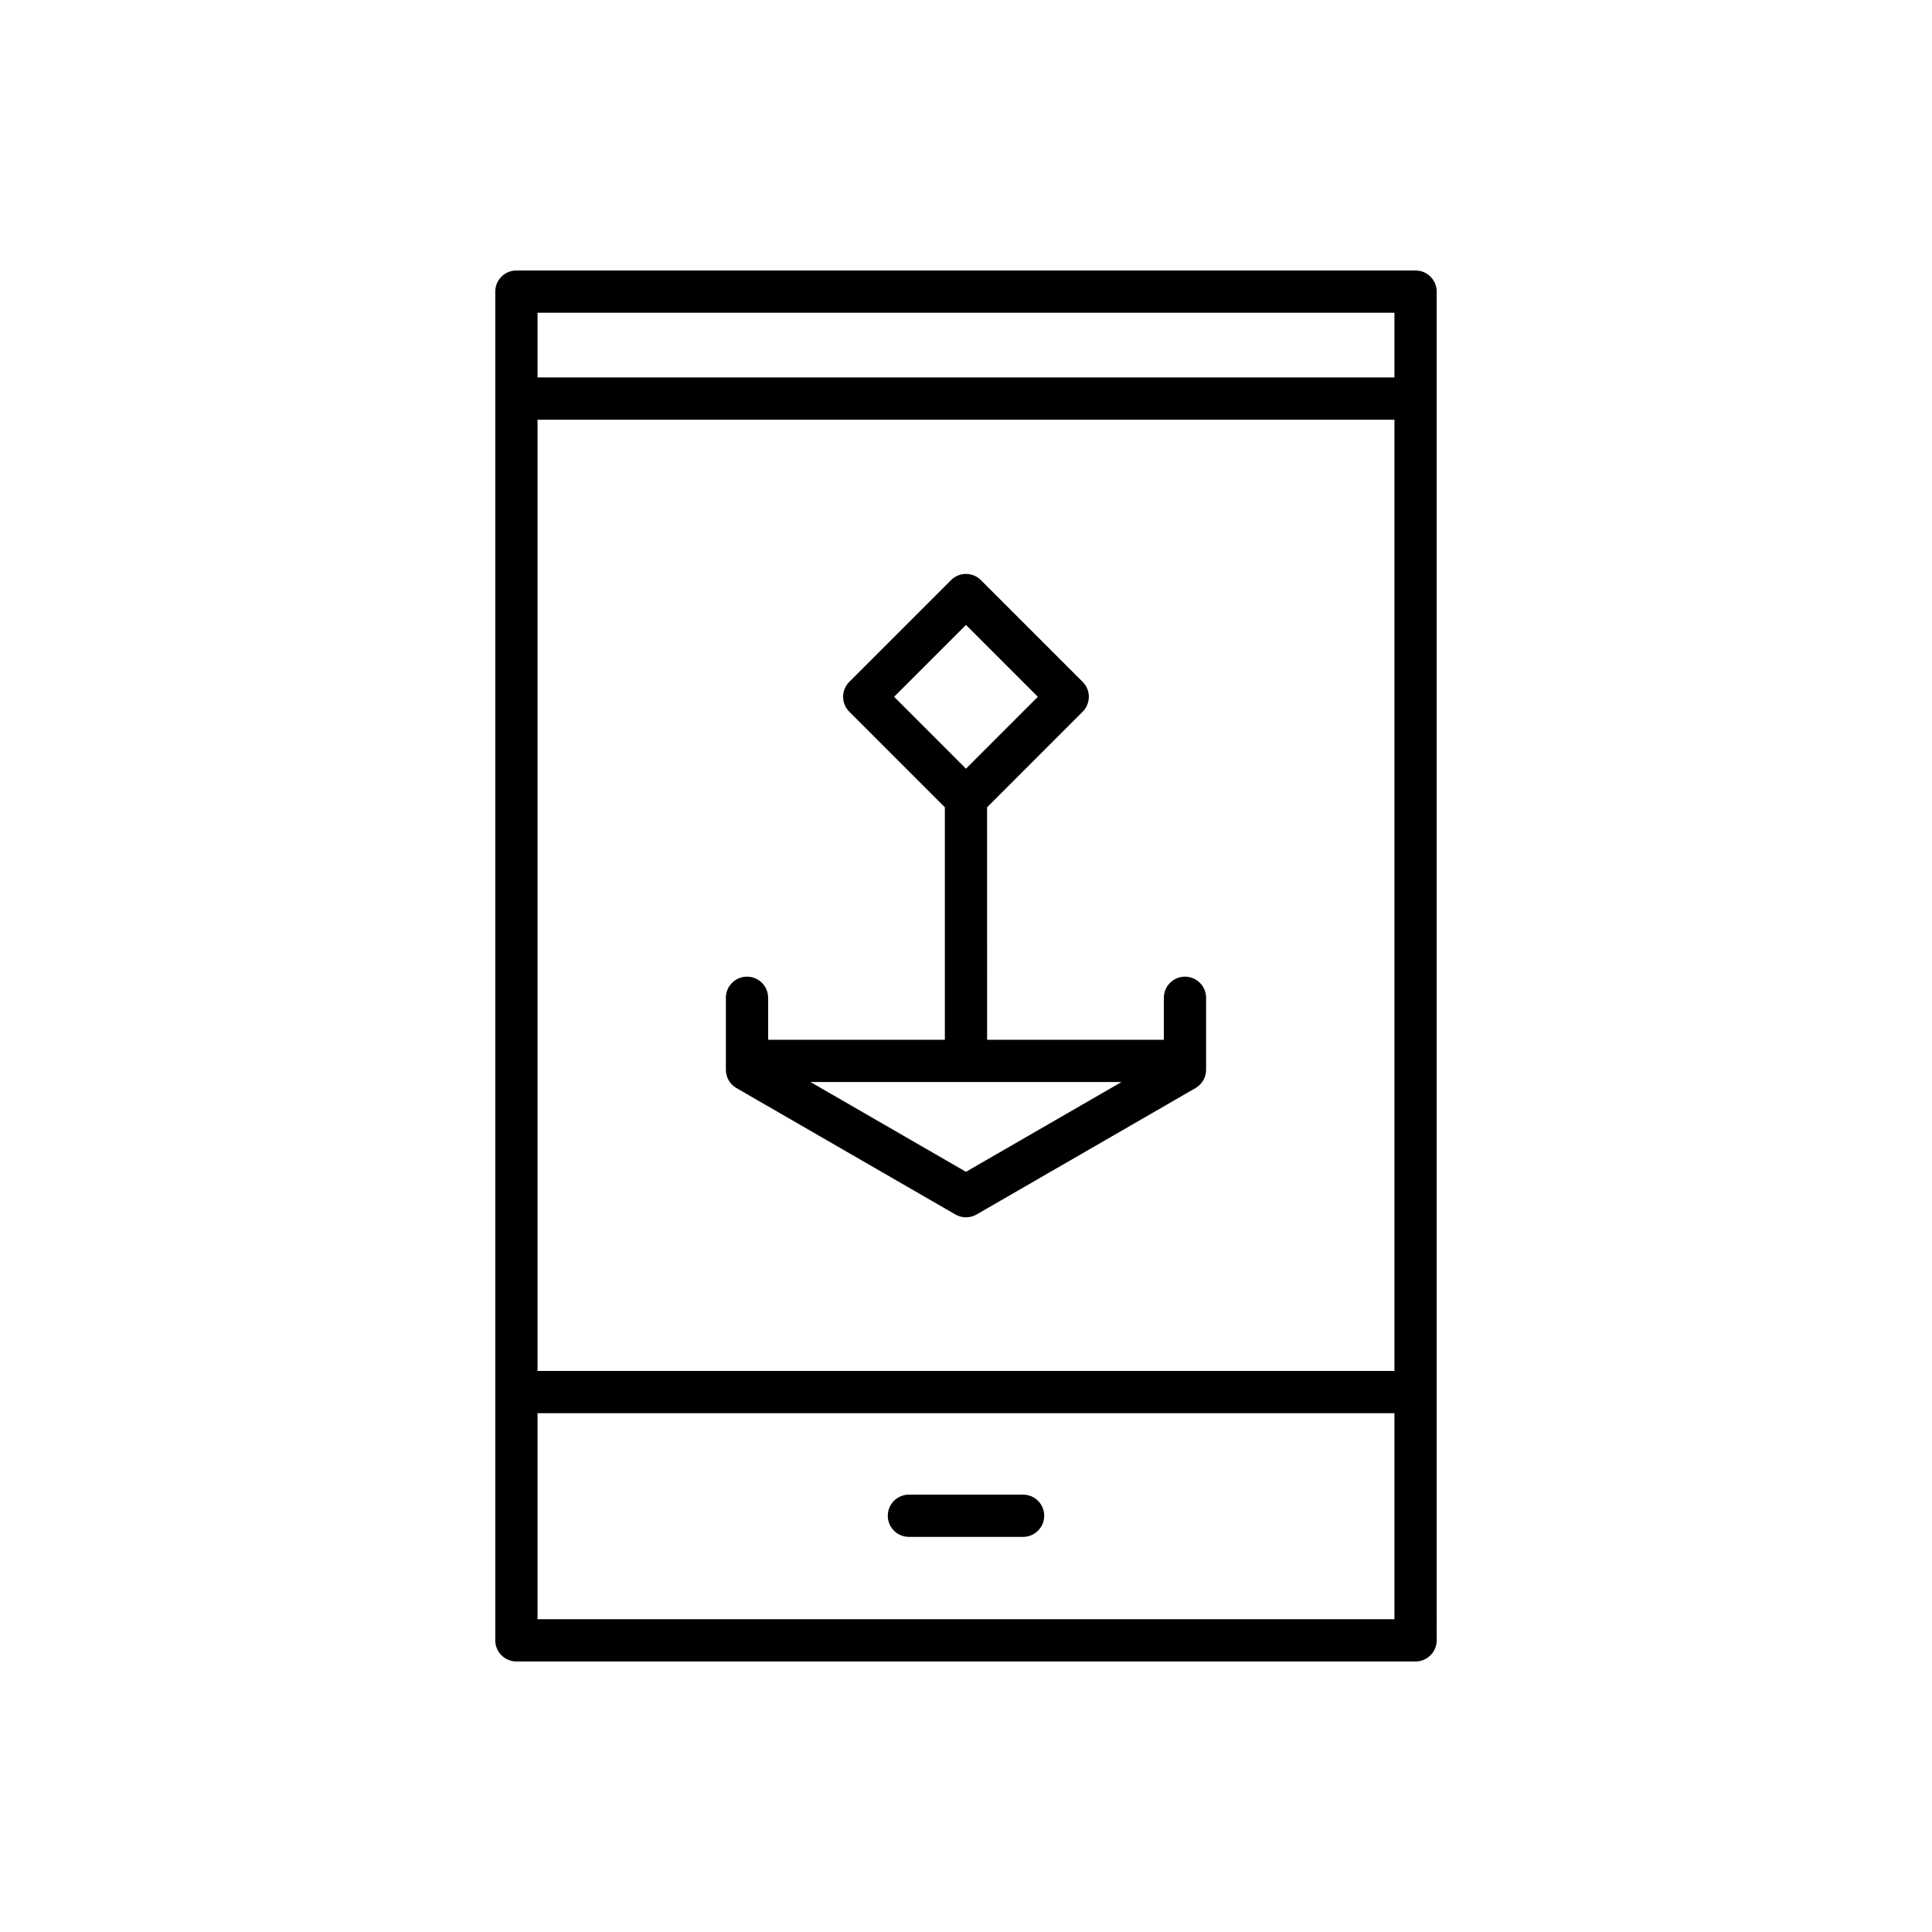 <?xml version="1.0" encoding="UTF-8"?>
<!-- Uploaded to: SVG Repo, www.svgrepo.com, Generator: SVG Repo Mixer Tools -->
<svg fill="#000000" width="800px" height="800px" version="1.1" viewBox="144 144 512 512" xmlns="http://www.w3.org/2000/svg">
 <g>
  <path d="m384.87 551.29h30.258c3.09 0 5.598-2.504 5.598-5.598s-2.508-5.598-5.598-5.598h-30.258c-3.09 0-5.598 2.504-5.598 5.598s2.504 5.598 5.598 5.598z"/>
  <path d="m519.14 215.68h-238.29c-3.09 0-5.598 2.504-5.598 5.598v357.43c0 3.094 2.508 5.598 5.598 5.598h238.29c3.09 0 5.598-2.504 5.598-5.598l-0.004-357.43c0-3.094-2.504-5.598-5.598-5.598zm-5.598 357.43h-227.09v-54.605h227.09zm0-65.801h-227.09v-252.08h227.09zm0-263.28h-227.09v-17.16h227.09z"/>
  <path d="m339.17 432.35 58.027 33.504c0.867 0.496 1.832 0.75 2.801 0.75s1.934-0.25 2.801-0.75l58.027-33.504c1.734-1 2.801-2.848 2.801-4.848v-19.078c0-3.094-2.508-5.598-5.598-5.598s-5.598 2.504-5.598 5.598v11.125h-46.832l-0.008-61.609 25.324-25.328c1.051-1.051 1.641-2.473 1.641-3.957 0-1.488-0.59-2.91-1.641-3.957l-26.965-26.961c-2.188-2.188-5.731-2.188-7.914 0l-26.965 26.961c-1.051 1.051-1.641 2.473-1.641 3.957 0 1.488 0.59 2.91 1.641 3.957l25.324 25.328v61.605h-46.832v-11.125c0-3.094-2.508-5.598-5.598-5.598s-5.598 2.504-5.598 5.598v19.078c0 2.004 1.066 3.852 2.801 4.852zm41.773-103.69 19.047-19.047 19.047 19.047-19.047 19.051zm60.273 102.08-41.223 23.801-41.219-23.801z"/>
 </g>
</svg>